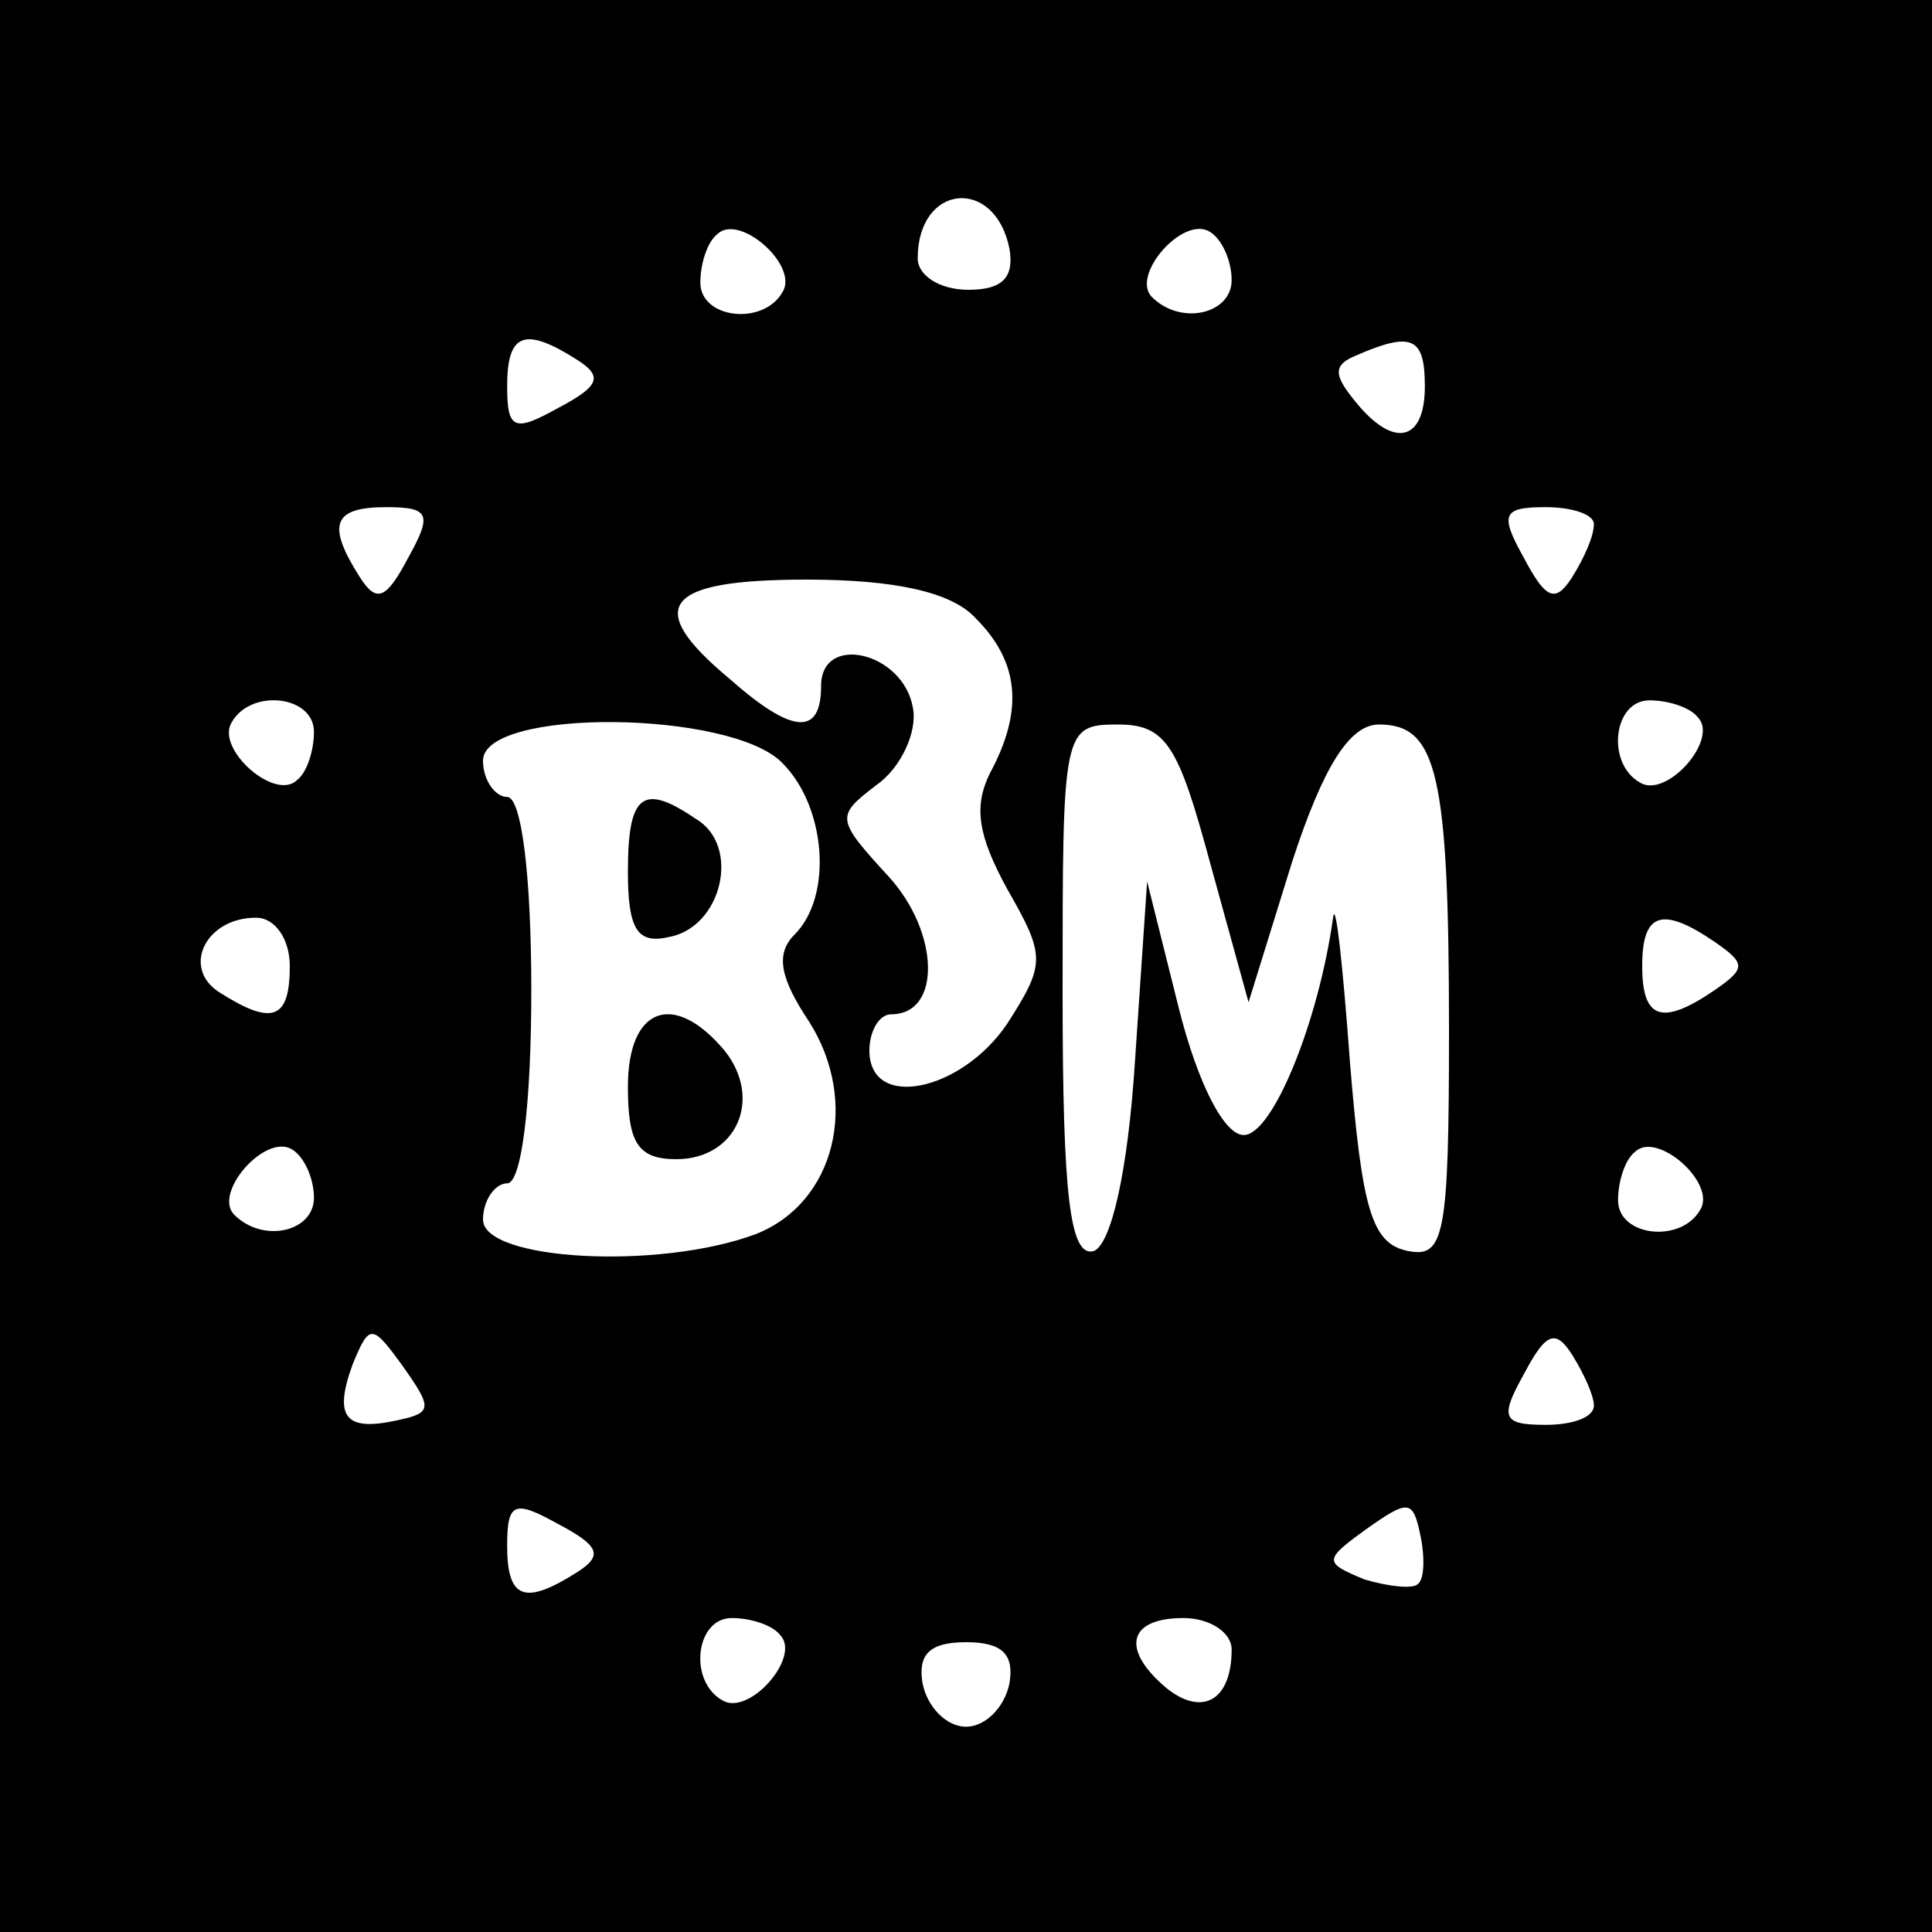 <?xml version="1.0" standalone="no"?>
<!DOCTYPE svg PUBLIC "-//W3C//DTD SVG 20010904//EN"
 "http://www.w3.org/TR/2001/REC-SVG-20010904/DTD/svg10.dtd">
<svg version="1.0" xmlns="http://www.w3.org/2000/svg"
 width="80pt" height="80pt" viewBox="0 0 80 80"
 preserveAspectRatio="xMidYMid meet">
<g transform="translate(0,80) scale(0.1,-0.1)"
fill="#000000" stroke="none">
<path d="M0 400 l0 -400 400 0 400 0 0 400 0 400 -400 0 -400 0 0 -400z m418
297 c2 -12 -3 -17 -17 -17 -12 0 -21 6 -21 13 0 31 32 34 38 4z m-94 -18 c-8
-14 -34 -11 -34 4 0 8 3 17 7 20 9 9 34 -13 27 -24z m186 5 c0 -14 -21 -19
-33 -7 -9 9 13 34 24 27 5 -3 9 -12 9 -20z m-271 -33 c11 -7 9 -11 -8 -20 -18
-10 -21 -9 -21 9 0 22 7 25 29 11z m351 -11 c0 -23 -13 -26 -29 -6 -9 11 -9
15 1 19 23 10 28 7 28 -13z m-421 -71 c-9 -17 -13 -19 -20 -8 -14 22 -11 29
11 29 18 0 19 -3 9 -21z m491 14 c0 -5 -4 -14 -9 -22 -7 -11 -11 -9 -20 8 -10
18 -9 21 9 21 11 0 20 -3 20 -7z m-256 -39 c18 -18 20 -38 6 -64 -7 -14 -5
-26 7 -48 16 -28 16 -31 0 -56 -19 -28 -57 -36 -57 -11 0 8 4 15 9 15 21 0 20
34 -1 57 -22 24 -22 25 -5 38 10 7 17 22 15 32 -4 23 -38 31 -38 9 0 -21 -12
-20 -38 3 -36 30 -27 41 32 41 36 0 60 -5 70 -16z m-274 -47 c0 -8 -3 -17 -7
-20 -9 -9 -34 13 -27 24 8 14 34 11 34 -4z m573 6 c9 -9 -13 -34 -24 -27 -14
8 -11 34 4 34 8 0 17 -3 20 -7z m-379 -19 c18 -18 21 -55 5 -71 -8 -8 -6 -18
6 -36 21 -33 11 -75 -22 -88 -40 -15 -113 -11 -113 6 0 8 5 15 10 15 6 0 10
33 10 80 0 47 -4 80 -10 80 -5 0 -10 7 -10 15 0 22 103 21 124 -1z m177 -41
l16 -58 18 58 c13 40 24 57 36 57 24 0 29 -20 29 -127 0 -85 -2 -94 -17 -91
-15 3 -19 17 -24 78 -3 41 -6 68 -7 60 -6 -43 -25 -90 -37 -90 -8 0 -19 21
-27 53 l-13 52 -5 -74 c-3 -47 -10 -76 -17 -79 -10 -3 -13 23 -13 107 0 109 0
111 23 111 20 0 25 -9 38 -57z m-381 -43 c0 -22 -7 -25 -29 -11 -16 10 -6 31
15 31 8 0 14 -9 14 -20z m590 10 c13 -9 13 -11 0 -20 -22 -15 -30 -12 -30 10
0 22 8 25 30 10z m-580 -106 c0 -14 -21 -19 -33 -7 -9 9 13 34 24 27 5 -3 9
-12 9 -20z m574 -5 c-8 -14 -34 -11 -34 4 0 8 3 17 7 20 9 9 34 -13 27 -24z
m-539 -87 c-22 -5 -27 1 -19 23 7 17 8 17 21 -1 12 -17 12 -19 -2 -22z m495 6
c0 -5 -9 -8 -20 -8 -18 0 -19 3 -9 21 9 17 13 19 20 8 5 -8 9 -17 9 -21z
m-421 -69 c-22 -14 -29 -11 -29 11 0 18 3 19 21 9 17 -9 19 -13 8 -20z m348
-5 c-2 -2 -12 -1 -22 2 -17 7 -17 8 1 21 17 12 19 12 22 -2 2 -9 2 -19 -1 -21z
m-264 -21 c9 -9 -13 -34 -24 -27 -14 8 -11 34 4 34 8 0 17 -3 20 -7z m187 -6
c0 -21 -12 -28 -27 -16 -19 16 -16 29 7 29 11 0 20 -6 20 -13z m-92 -14 c-2
-10 -10 -18 -18 -18 -8 0 -16 8 -18 18 -2 12 3 17 18 17 15 0 20 -5 18 -17z"/>
<path d="M260 439 c0 -24 4 -30 17 -27 22 4 30 38 11 49 -22 15 -28 10 -28
-22z"/>
<path d="M260 350 c0 -23 4 -30 20 -30 25 0 36 25 20 45 -21 25 -40 18 -40
-15z"/>
</g>
</svg>
